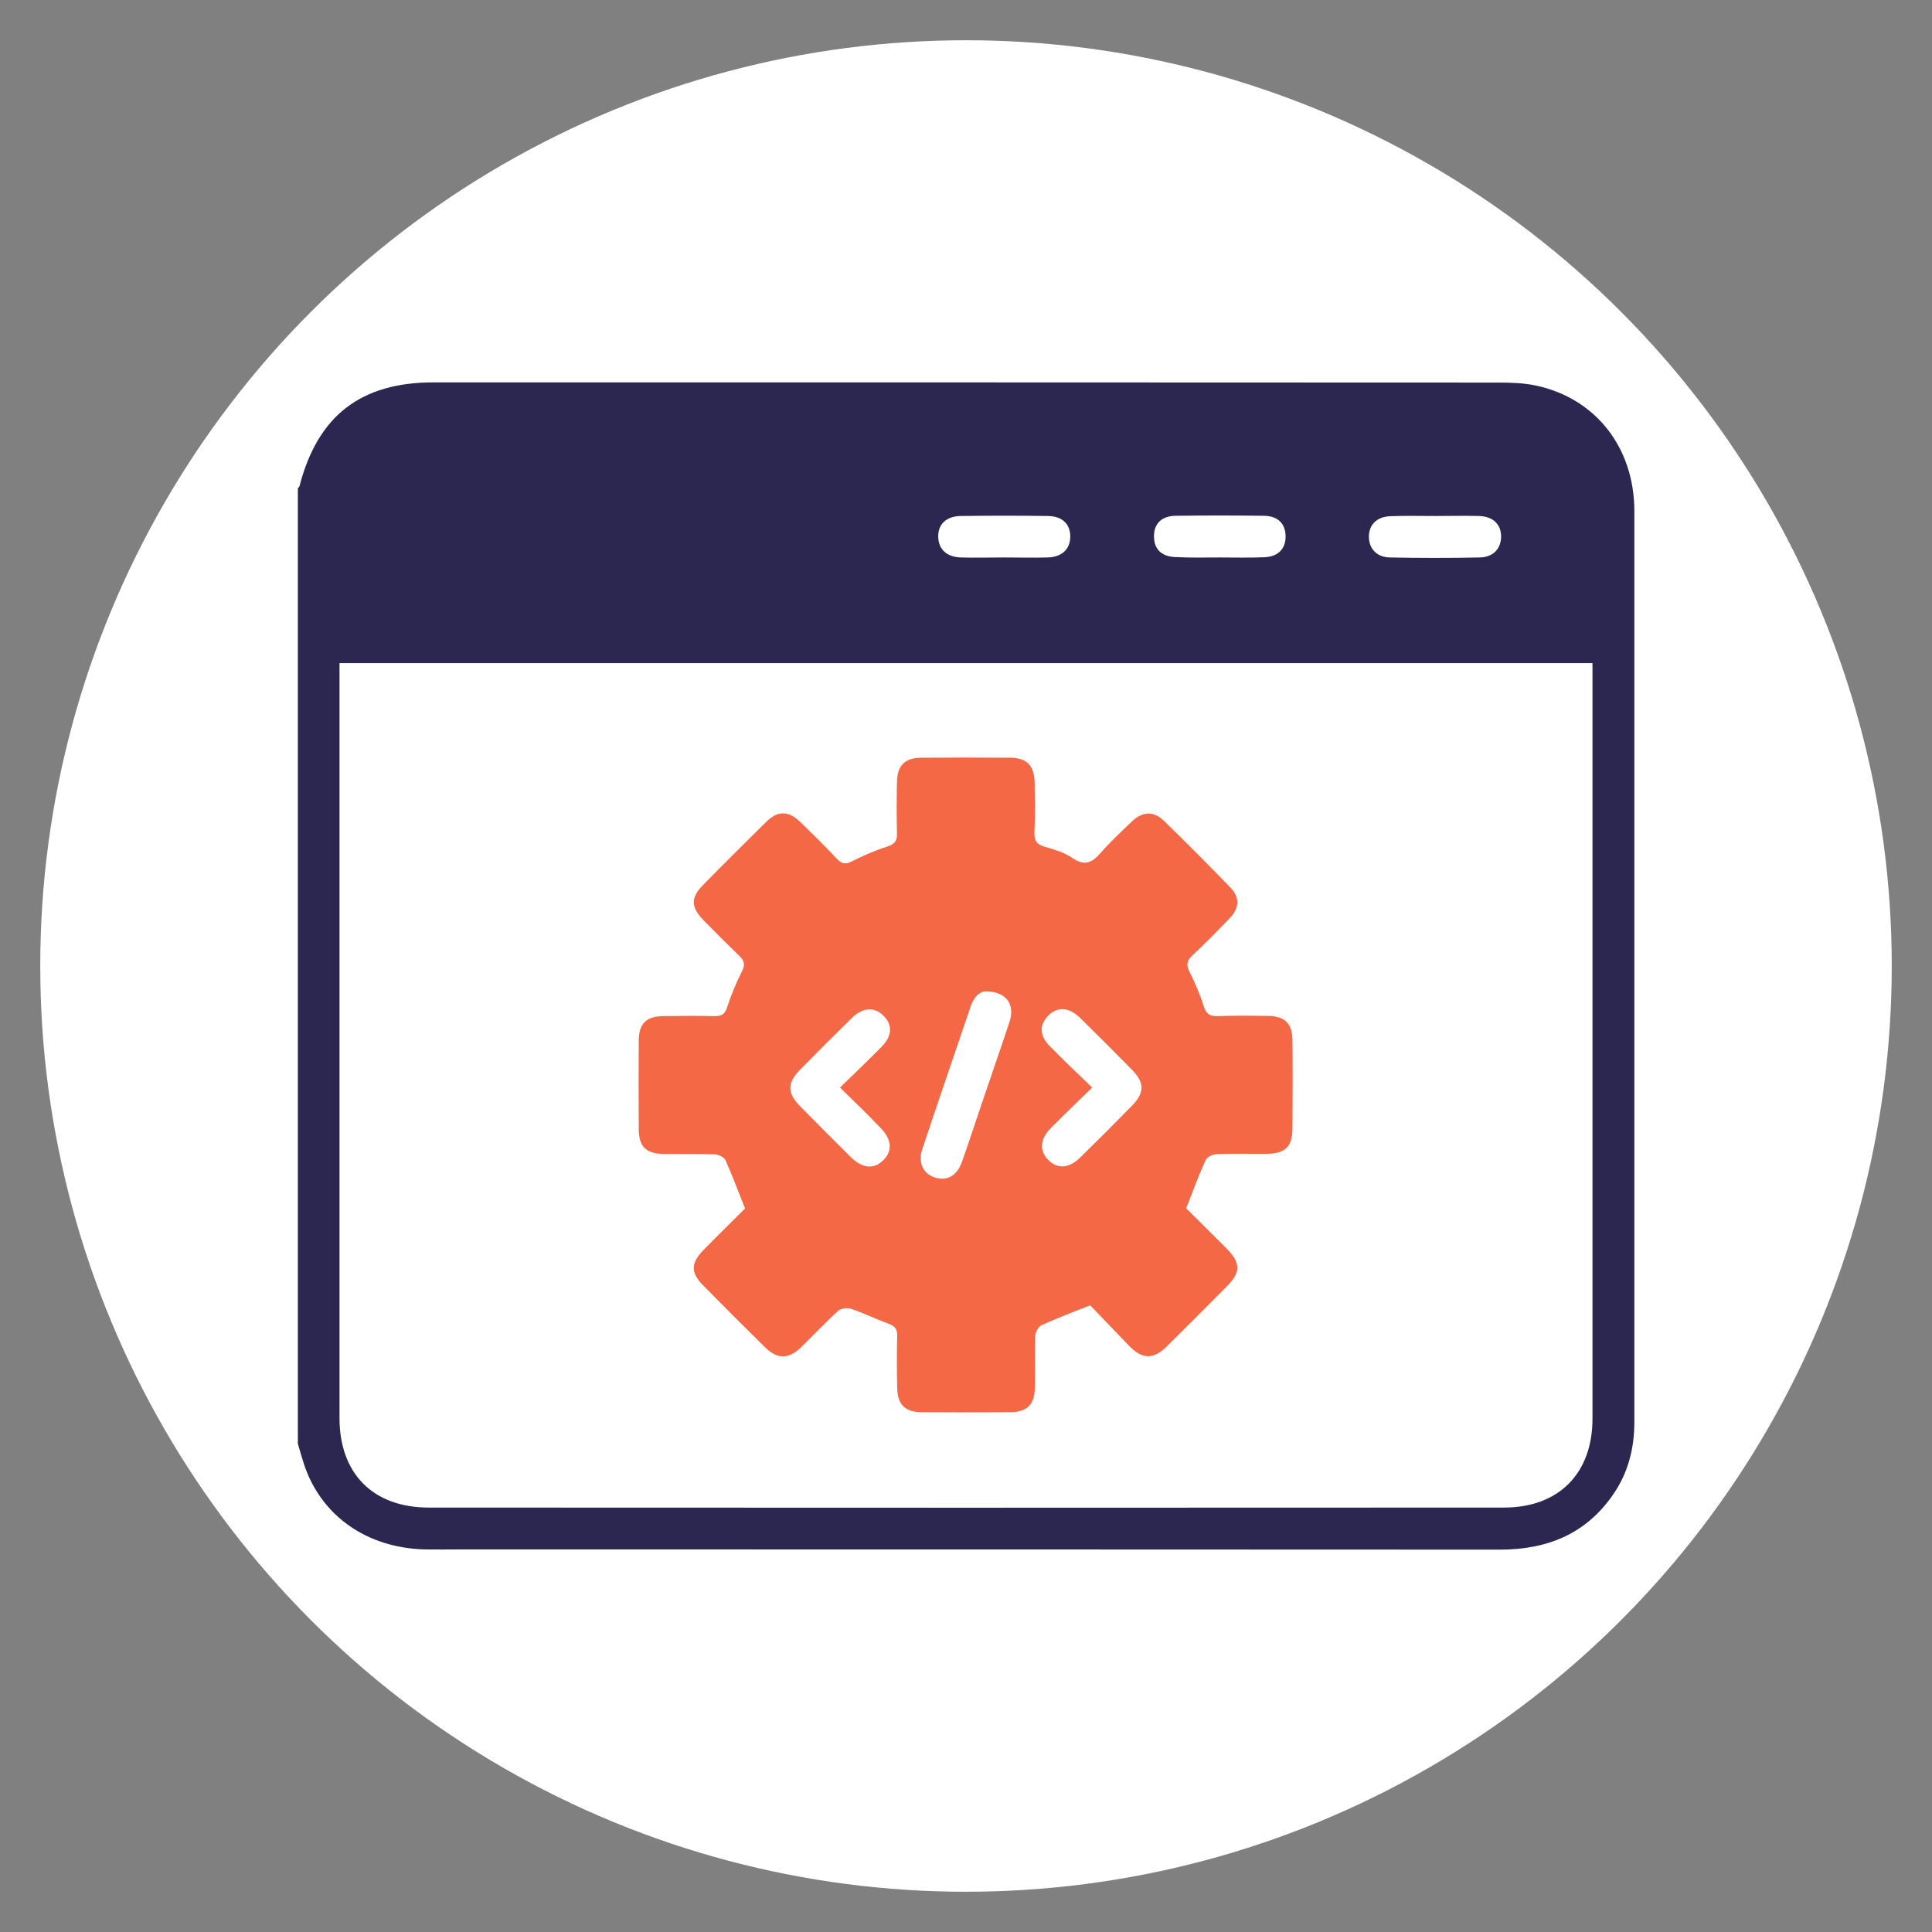 <svg xml:space="preserve" style="enable-background:new 0 0 96 96;" viewBox="0 0 96 96" y="0px" x="0px" id="Layer_1" xmlns:xlink="http://www.w3.org/1999/xlink" xmlns="http://www.w3.org/2000/svg"><rect x="0" y="0" width="96" height="96" fill="#808080" stroke="none"/><style type="text/css">	.st0{fill:#FFFFFF;}	.st1{fill:#F78059;}	.st2{fill:#2B2751;}	.st3{fill:#F46845;}</style><circle r="46" cy="48" cx="48" class="st0"></circle><g>	<path d="M14.8,71.73c0-15.82,0-31.65,0-47.47c0.03-0.03,0.07-0.06,0.08-0.1c0.91-3.51,3.05-5.16,6.67-5.16  c17.64,0,35.27,0,52.91,0.01c0.62,0,1.26,0.02,1.87,0.15c2.97,0.64,4.88,3.09,4.88,6.24c0,11.17,0,22.35,0,33.52  c0,3.91,0,7.82,0,11.74c0,1.29-0.3,2.49-1.02,3.55c-1.35,2-3.29,2.79-5.66,2.79c-17.2-0.01-34.41-0.01-51.61-0.01  c-0.61,0-1.21,0.01-1.82,0c-2.88-0.08-5.14-1.67-5.99-4.22C15,72.43,14.9,72.08,14.8,71.73z M16.87,32.95c0,0.27,0,0.48,0,0.69  c0,12.27,0,24.55,0,36.82c0,2.76,1.66,4.45,4.44,4.45c17.81,0.01,35.61,0.01,53.42,0c2.73,0,4.4-1.7,4.4-4.42  c0-12.27,0-24.55,0-36.82c0-0.23,0-0.46,0-0.72C58.36,32.95,37.66,32.95,16.87,32.95z M60.6,27.7c0.73,0,1.47,0.02,2.2-0.01  c0.7-0.02,1.08-0.41,1.08-1.03c0-0.63-0.37-1.02-1.07-1.03c-1.47-0.02-2.93-0.02-4.4,0c-0.7,0.01-1.07,0.4-1.07,1.02  c0,0.63,0.37,1.01,1.07,1.03C59.13,27.72,59.87,27.7,60.6,27.7z M49.93,27.7c0.71,0,1.42,0.02,2.13,0  c0.72-0.02,1.13-0.43,1.12-1.06c-0.01-0.61-0.4-0.99-1.11-1c-1.44-0.02-2.89-0.02-4.33,0c-0.73,0.01-1.14,0.42-1.12,1.05  c0.02,0.6,0.41,0.98,1.11,1.01C48.46,27.72,49.2,27.7,49.93,27.7z M71.35,25.64c-0.75,0-1.51-0.02-2.26,0.01  c-0.68,0.02-1.08,0.43-1.07,1.04c0.01,0.58,0.4,1,1.04,1.01c1.49,0.03,2.98,0.03,4.46,0c0.68-0.01,1.07-0.44,1.07-1.05  c-0.01-0.61-0.41-0.99-1.1-1.01C72.77,25.62,72.06,25.64,71.35,25.64z" class="st2"></path>	<path d="M54.17,64.86c-0.88,0.35-1.66,0.64-2.42,0.99c-0.15,0.07-0.3,0.34-0.31,0.52c-0.03,0.86,0,1.73-0.02,2.59  c-0.02,0.85-0.39,1.21-1.25,1.21c-1.45,0.01-2.9,0.01-4.34,0c-0.86,0-1.23-0.36-1.25-1.21c-0.02-0.86-0.02-1.73,0-2.59  c0.01-0.34-0.13-0.49-0.44-0.6c-0.63-0.23-1.23-0.53-1.86-0.74c-0.18-0.06-0.5-0.02-0.64,0.11c-0.64,0.58-1.23,1.22-1.85,1.82  c-0.6,0.58-1.16,0.58-1.75,0.01c-1.05-1.03-2.09-2.07-3.12-3.12c-0.61-0.62-0.59-1.1,0.03-1.73c0.69-0.71,1.4-1.4,2.07-2.07  c-0.33-0.84-0.63-1.63-0.97-2.4c-0.07-0.15-0.35-0.28-0.53-0.29c-0.84-0.03-1.69-0.01-2.53-0.02c-0.87-0.01-1.24-0.35-1.25-1.2  c-0.01-1.49-0.01-2.98,0-4.47c0.01-0.81,0.38-1.17,1.21-1.18c0.84-0.01,1.69-0.02,2.53,0c0.35,0.01,0.53-0.07,0.65-0.44  c0.2-0.61,0.45-1.22,0.74-1.79c0.18-0.34,0.1-0.54-0.15-0.78c-0.59-0.57-1.17-1.15-1.75-1.74c-0.65-0.66-0.66-1.14-0.02-1.78  c1.03-1.05,2.07-2.08,3.12-3.12c0.58-0.57,1.11-0.56,1.69,0c0.62,0.6,1.24,1.21,1.83,1.84c0.23,0.24,0.42,0.28,0.72,0.13  c0.58-0.29,1.17-0.55,1.79-0.75c0.35-0.12,0.48-0.27,0.47-0.63c-0.02-0.86-0.02-1.73,0-2.59c0.02-0.81,0.39-1.18,1.21-1.19  c1.47-0.01,2.94-0.01,4.41,0c0.84,0.01,1.2,0.38,1.22,1.25c0.01,0.82,0.03,1.64-0.01,2.46c-0.02,0.42,0.13,0.61,0.53,0.72  c0.48,0.13,0.97,0.29,1.37,0.56c0.61,0.42,0.98,0.21,1.4-0.27c0.48-0.55,1.02-1.05,1.55-1.56c0.53-0.5,1.08-0.52,1.6-0.01  c1.1,1.07,2.18,2.16,3.25,3.26c0.52,0.53,0.51,1.04-0.02,1.59c-0.6,0.62-1.2,1.24-1.84,1.83c-0.29,0.27-0.3,0.49-0.12,0.84  c0.27,0.54,0.51,1.1,0.69,1.67c0.13,0.42,0.34,0.52,0.74,0.5c0.82-0.03,1.64-0.02,2.46-0.01c0.82,0.01,1.2,0.37,1.21,1.18  c0.02,1.49,0.01,2.98,0,4.47c-0.01,0.85-0.38,1.19-1.25,1.2c-0.84,0.01-1.69-0.02-2.53,0.02c-0.19,0.01-0.46,0.14-0.53,0.29  c-0.35,0.76-0.64,1.55-0.97,2.4c0.64,0.63,1.31,1.3,1.98,1.97c0.74,0.74,0.75,1.2,0.03,1.92c-0.99,1-1.98,1.99-2.98,2.98  c-0.65,0.64-1.2,0.64-1.84-0.01C55.47,66.22,54.8,65.51,54.17,64.86z M41.74,54.04c0.74-0.72,1.41-1.36,2.06-2.02  c0.53-0.54,0.56-1.07,0.12-1.53c-0.45-0.47-1.04-0.45-1.59,0.09c-0.88,0.86-1.75,1.73-2.61,2.61c-0.6,0.62-0.6,1.12,0,1.74  c0.85,0.86,1.7,1.72,2.56,2.57c0.57,0.56,1.13,0.61,1.59,0.17c0.49-0.46,0.45-1.06-0.13-1.64C43.12,55.38,42.47,54.75,41.74,54.04z   M54.27,54.04c-0.75,0.73-1.42,1.37-2.07,2.03c-0.54,0.55-0.56,1.14-0.09,1.59c0.45,0.43,1.01,0.4,1.55-0.13  c0.88-0.86,1.75-1.73,2.61-2.61c0.6-0.62,0.6-1.13,0-1.74c-0.86-0.88-1.73-1.75-2.61-2.61c-0.55-0.54-1.14-0.56-1.59-0.09  c-0.44,0.47-0.42,1,0.12,1.53C52.85,52.68,53.52,53.32,54.27,54.04z M48.96,49.26c-0.26,0-0.56,0.26-0.72,0.72  c-0.8,2.37-1.62,4.74-2.41,7.11c-0.23,0.68,0.04,1.24,0.63,1.42c0.59,0.19,1.09-0.08,1.34-0.78c0.36-1.02,0.69-2.04,1.04-3.06  c0.44-1.31,0.9-2.61,1.33-3.92C50.44,49.9,50,49.26,48.96,49.26z" class="st3"></path></g></svg>